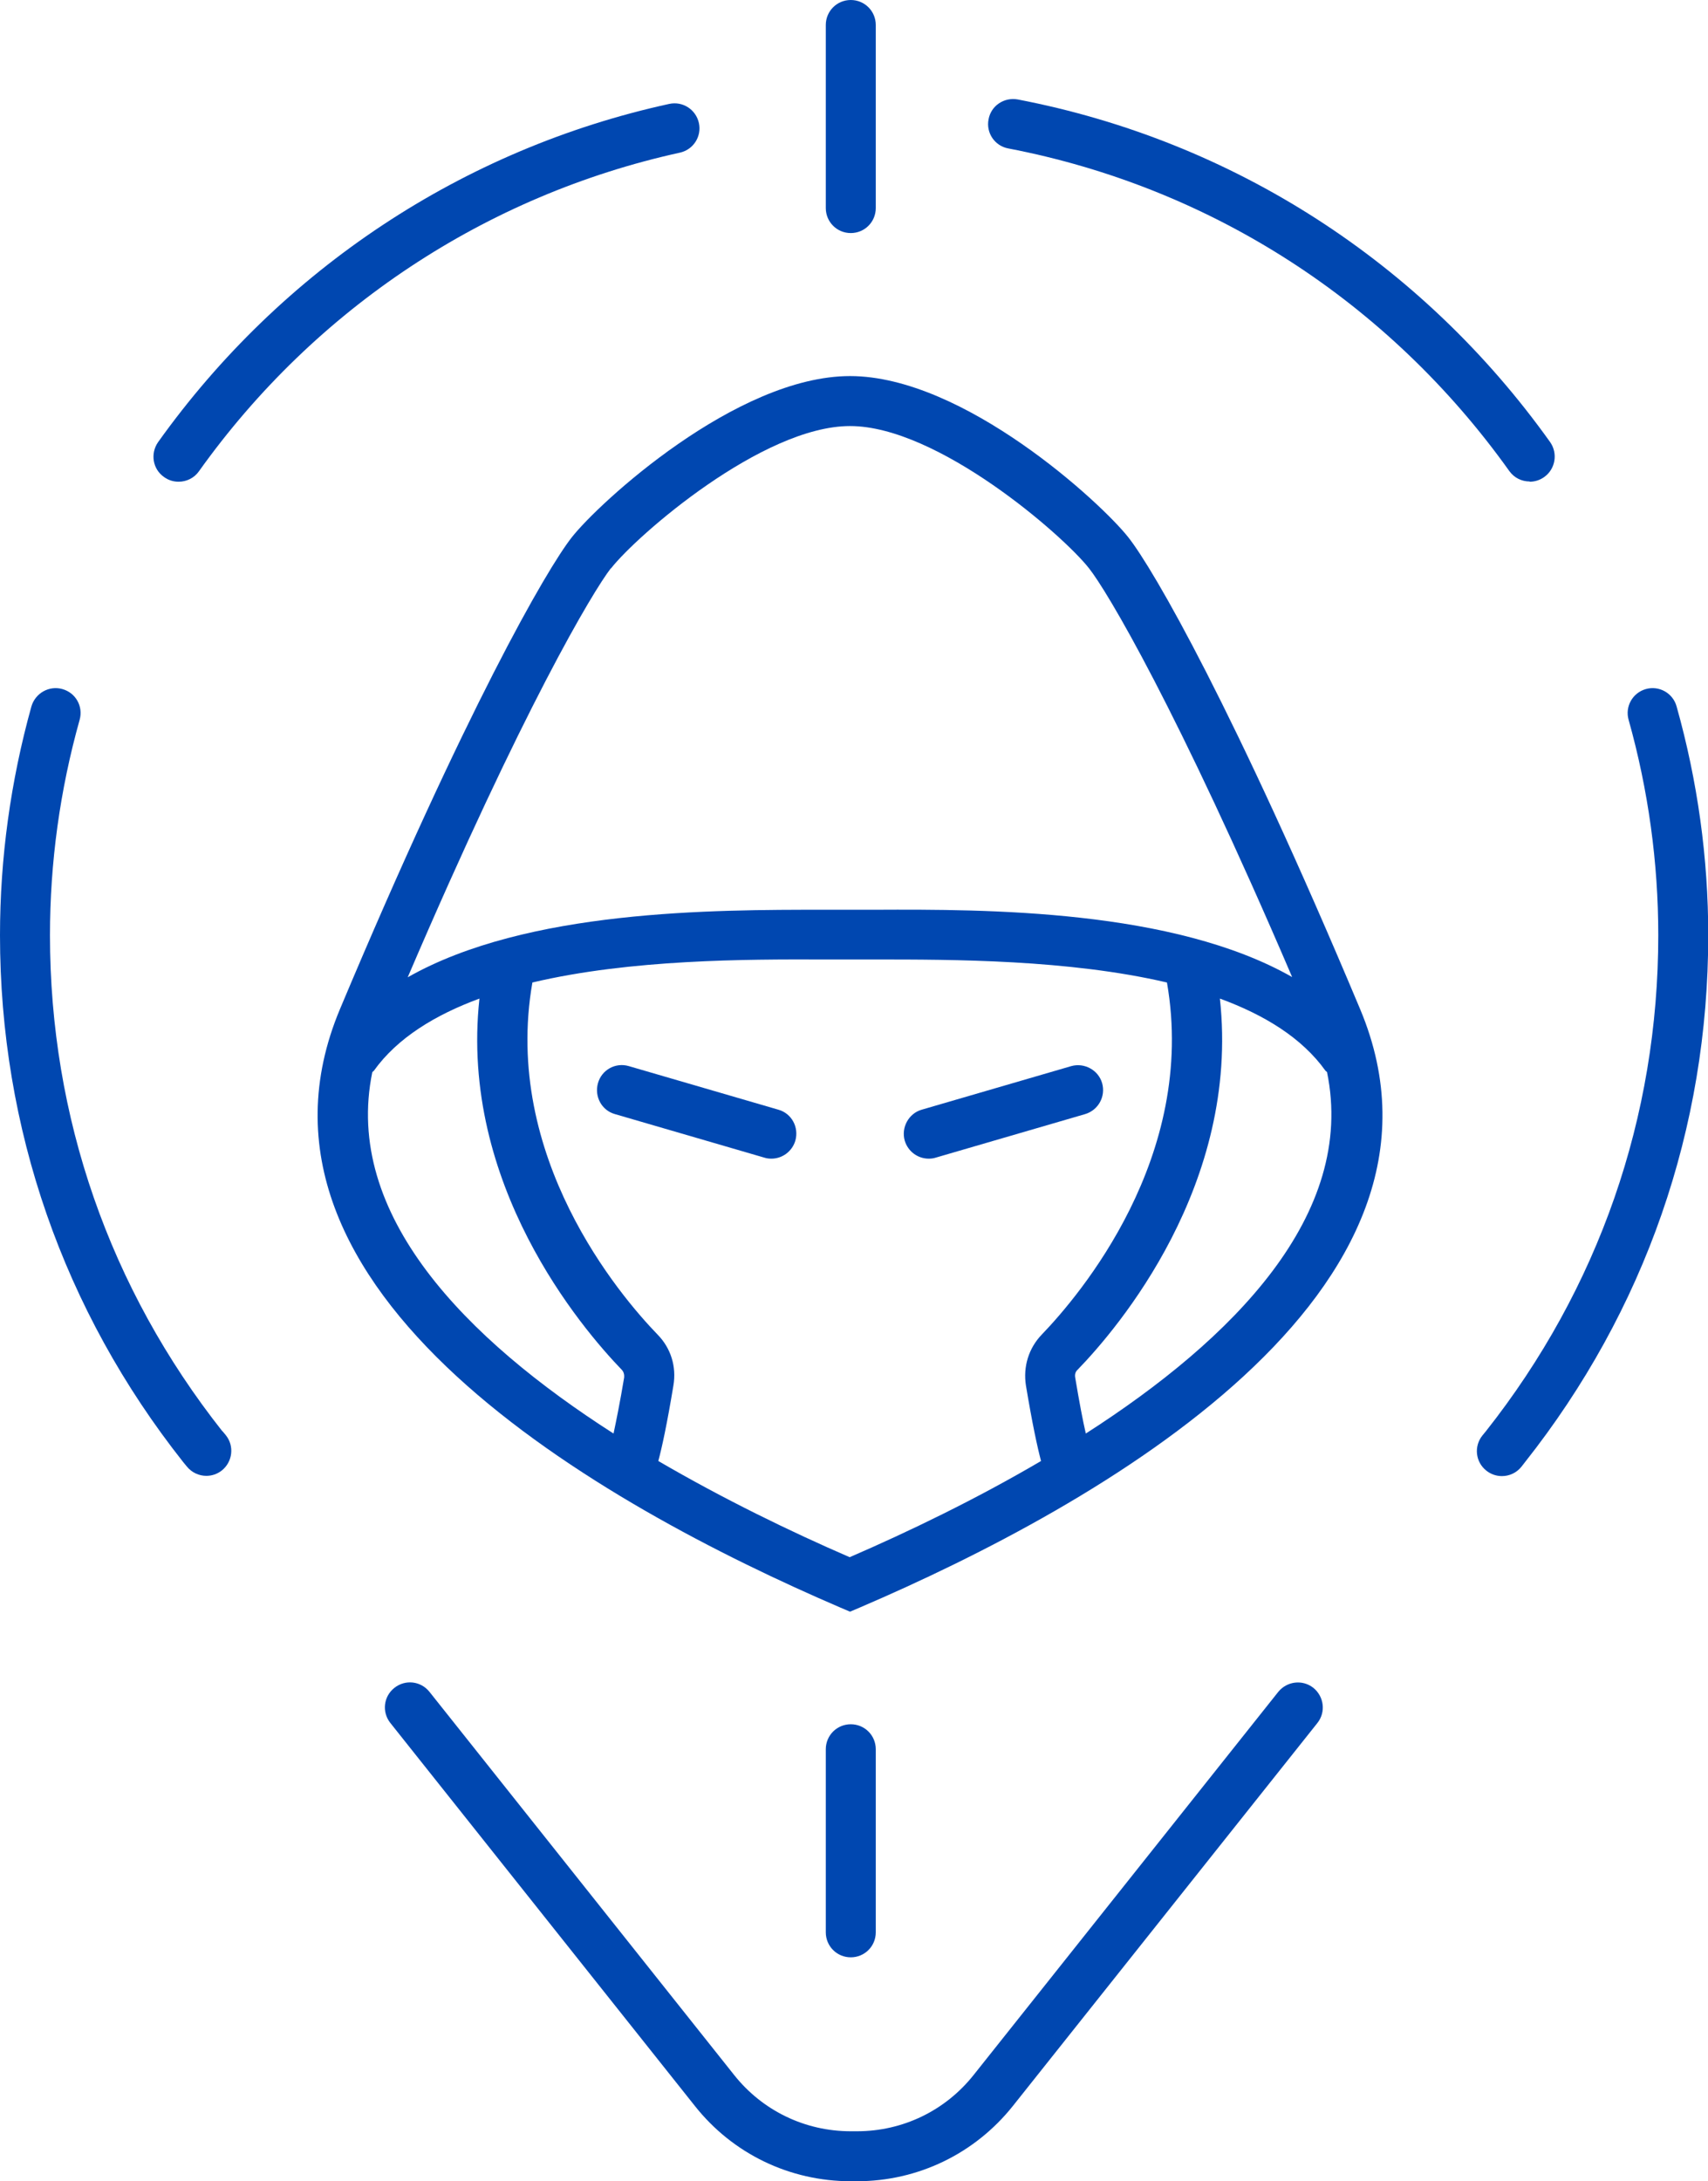 <?xml version="1.0" encoding="UTF-8"?>
<svg id="Layer_2" data-name="Layer 2" xmlns="http://www.w3.org/2000/svg" xmlns:xlink="http://www.w3.org/1999/xlink" viewBox="0 0 69.04 88.15">
  <defs>
    <style>
      .cls-1 {
        clip-path: url(#clippath);
      }

      .cls-2 {
        fill: none;
      }

      .cls-2, .cls-3 {
        stroke-width: 0px;
      }

      .cls-3 {
        fill: #0047b0;
      }
    </style>
    <clipPath id="clippath">
      <rect class="cls-2" width="69.04" height="88.15"/>
    </clipPath>
  </defs>
  <g id="Layer_1-2" data-name="Layer 1">
    <g class="cls-1">
      <path class="cls-3" d="m31.46,44.85l-6.04-1.76c-.54-.16-1.1.15-1.25.69-.15.54.15,1.1.69,1.25l6.04,1.76c.09.03.19.04.28.04.44,0,.84-.29.97-.73.15-.54-.15-1.1-.69-1.25"/>
      <path class="cls-3" d="m44.55,43.78c-.15-.53-.72-.84-1.25-.69l-6.04,1.76c-.53.15-.84.72-.69,1.25.13.44.53.73.97.73.09,0,.19-.01.28-.04l6.04-1.76c.54-.16.84-.72.69-1.25"/>
      <path class="cls-3" d="m45.61,21.72c-1.08-1.38-6.65-6.52-11.25-6.52s-10.17,5.14-11.25,6.52c-1.02,1.3-4.28,6.95-9.37,19.07-4.79,11.43,10.61,20.05,20.22,24.18l.4.17.4-.17c9.61-4.12,25.01-12.75,20.22-24.18-5.09-12.13-8.35-17.78-9.37-19.07m-20.91,1.25c1.05-1.34,6.12-5.75,9.66-5.75s8.61,4.41,9.66,5.75c.73.92,3.55,5.64,8.21,16.52-4.81-2.74-12.36-2.74-16.83-2.72h-2.09c-4.46,0-12.01-.01-16.83,2.73,4.66-10.88,7.49-15.6,8.21-16.53m-9.64,20.36s.04-.03.06-.05c.95-1.33,2.48-2.26,4.27-2.92-.82,7.51,4.13,13.32,5.75,15,.08.08.11.2.1.31-.17,1.02-.32,1.75-.43,2.27-5.95-3.81-10.94-8.84-9.75-14.61m19.3,19.61c-2.38-1.03-5.1-2.35-7.74-3.89.15-.56.35-1.48.61-3.05.13-.76-.1-1.51-.64-2.06-1.52-1.57-6.29-7.18-5.06-14.23,3.97-.94,8.66-.94,11.77-.93h2.1c3.11,0,7.8,0,11.78.93,1.23,7.05-3.54,12.65-5.06,14.23-.53.55-.76,1.3-.64,2.06.26,1.56.46,2.48.61,3.05-2.64,1.55-5.36,2.86-7.74,3.89m9.55-5c-.12-.52-.26-1.25-.43-2.27-.02-.12.01-.23.1-.31,1.62-1.67,6.57-7.48,5.75-15,1.8.66,3.32,1.59,4.27,2.92.02.02.04.03.06.05,1.19,5.77-3.81,10.8-9.75,14.61"/>
      <path class="cls-3" d="m67.77,28.55c-.15-.54-.71-.85-1.24-.7-.54.15-.85.71-.7,1.24.8,2.85,1.2,5.78,1.2,8.71,0,7.35-2.41,14.28-6.97,20.05l-.14.17c-.35.44-.28,1.07.16,1.42.19.15.41.22.63.22.3,0,.59-.13.79-.38l.14-.18c4.85-6.13,7.41-13.49,7.41-21.3,0-3.12-.43-6.23-1.28-9.25"/>
      <path class="cls-3" d="m8.99,57.85c-4.56-5.77-6.97-12.7-6.97-20.05,0-2.93.4-5.86,1.2-8.71.15-.54-.16-1.09-.7-1.24-.53-.15-1.09.16-1.25.7C.43,31.57,0,34.68,0,37.8,0,45.6,2.56,52.97,7.41,59.1l.14.17c.2.25.5.38.79.38.22,0,.44-.07.63-.22.43-.35.51-.98.16-1.42l-.14-.17Z"/>
      <path class="cls-3" d="m51.67,68.38l-12.31,15.48c-1.15,1.45-2.87,2.28-4.72,2.28h-.25c-1.85,0-3.57-.83-4.72-2.28l-12.31-15.48c-.35-.44-.98-.51-1.42-.16-.44.35-.51.98-.16,1.42l12.31,15.48c1.53,1.93,3.83,3.04,6.3,3.04h.25c2.46,0,4.76-1.11,6.3-3.04l12.31-15.48c.35-.44.27-1.07-.16-1.42-.44-.35-1.07-.27-1.42.16"/>
      <path class="cls-3" d="m28.25,4.97c-.12-.54-.65-.89-1.2-.77-8.33,1.82-15.67,6.68-20.66,13.67-.32.46-.22,1.09.24,1.41.18.13.38.19.59.19.32,0,.63-.15.82-.42,4.7-6.59,11.61-11.16,19.44-12.88.55-.12.89-.66.77-1.2"/>
      <path class="cls-3" d="m61.83,19.47c.2,0,.41-.06.59-.19.45-.32.56-.95.24-1.41-5.18-7.26-12.82-12.18-21.52-13.85-.55-.1-1.08.25-1.18.8-.11.55.25,1.08.8,1.18,8.18,1.57,15.37,6.2,20.25,13.04.2.28.51.42.82.42"/>
      <path class="cls-3" d="m35.4,78.1v-7.4c0-.56-.45-1.01-1.01-1.01s-1.01.45-1.01,1.01v7.4c0,.56.45,1.01,1.01,1.01s1.01-.45,1.01-1.01"/>
      <path class="cls-3" d="m34.39,9.42c.56,0,1.01-.45,1.01-1.01V1.01C35.4.45,34.95,0,34.39,0s-1.01.45-1.01,1.01v7.4c0,.56.45,1.01,1.01,1.01"/>
    </g>
  </g>
</svg>